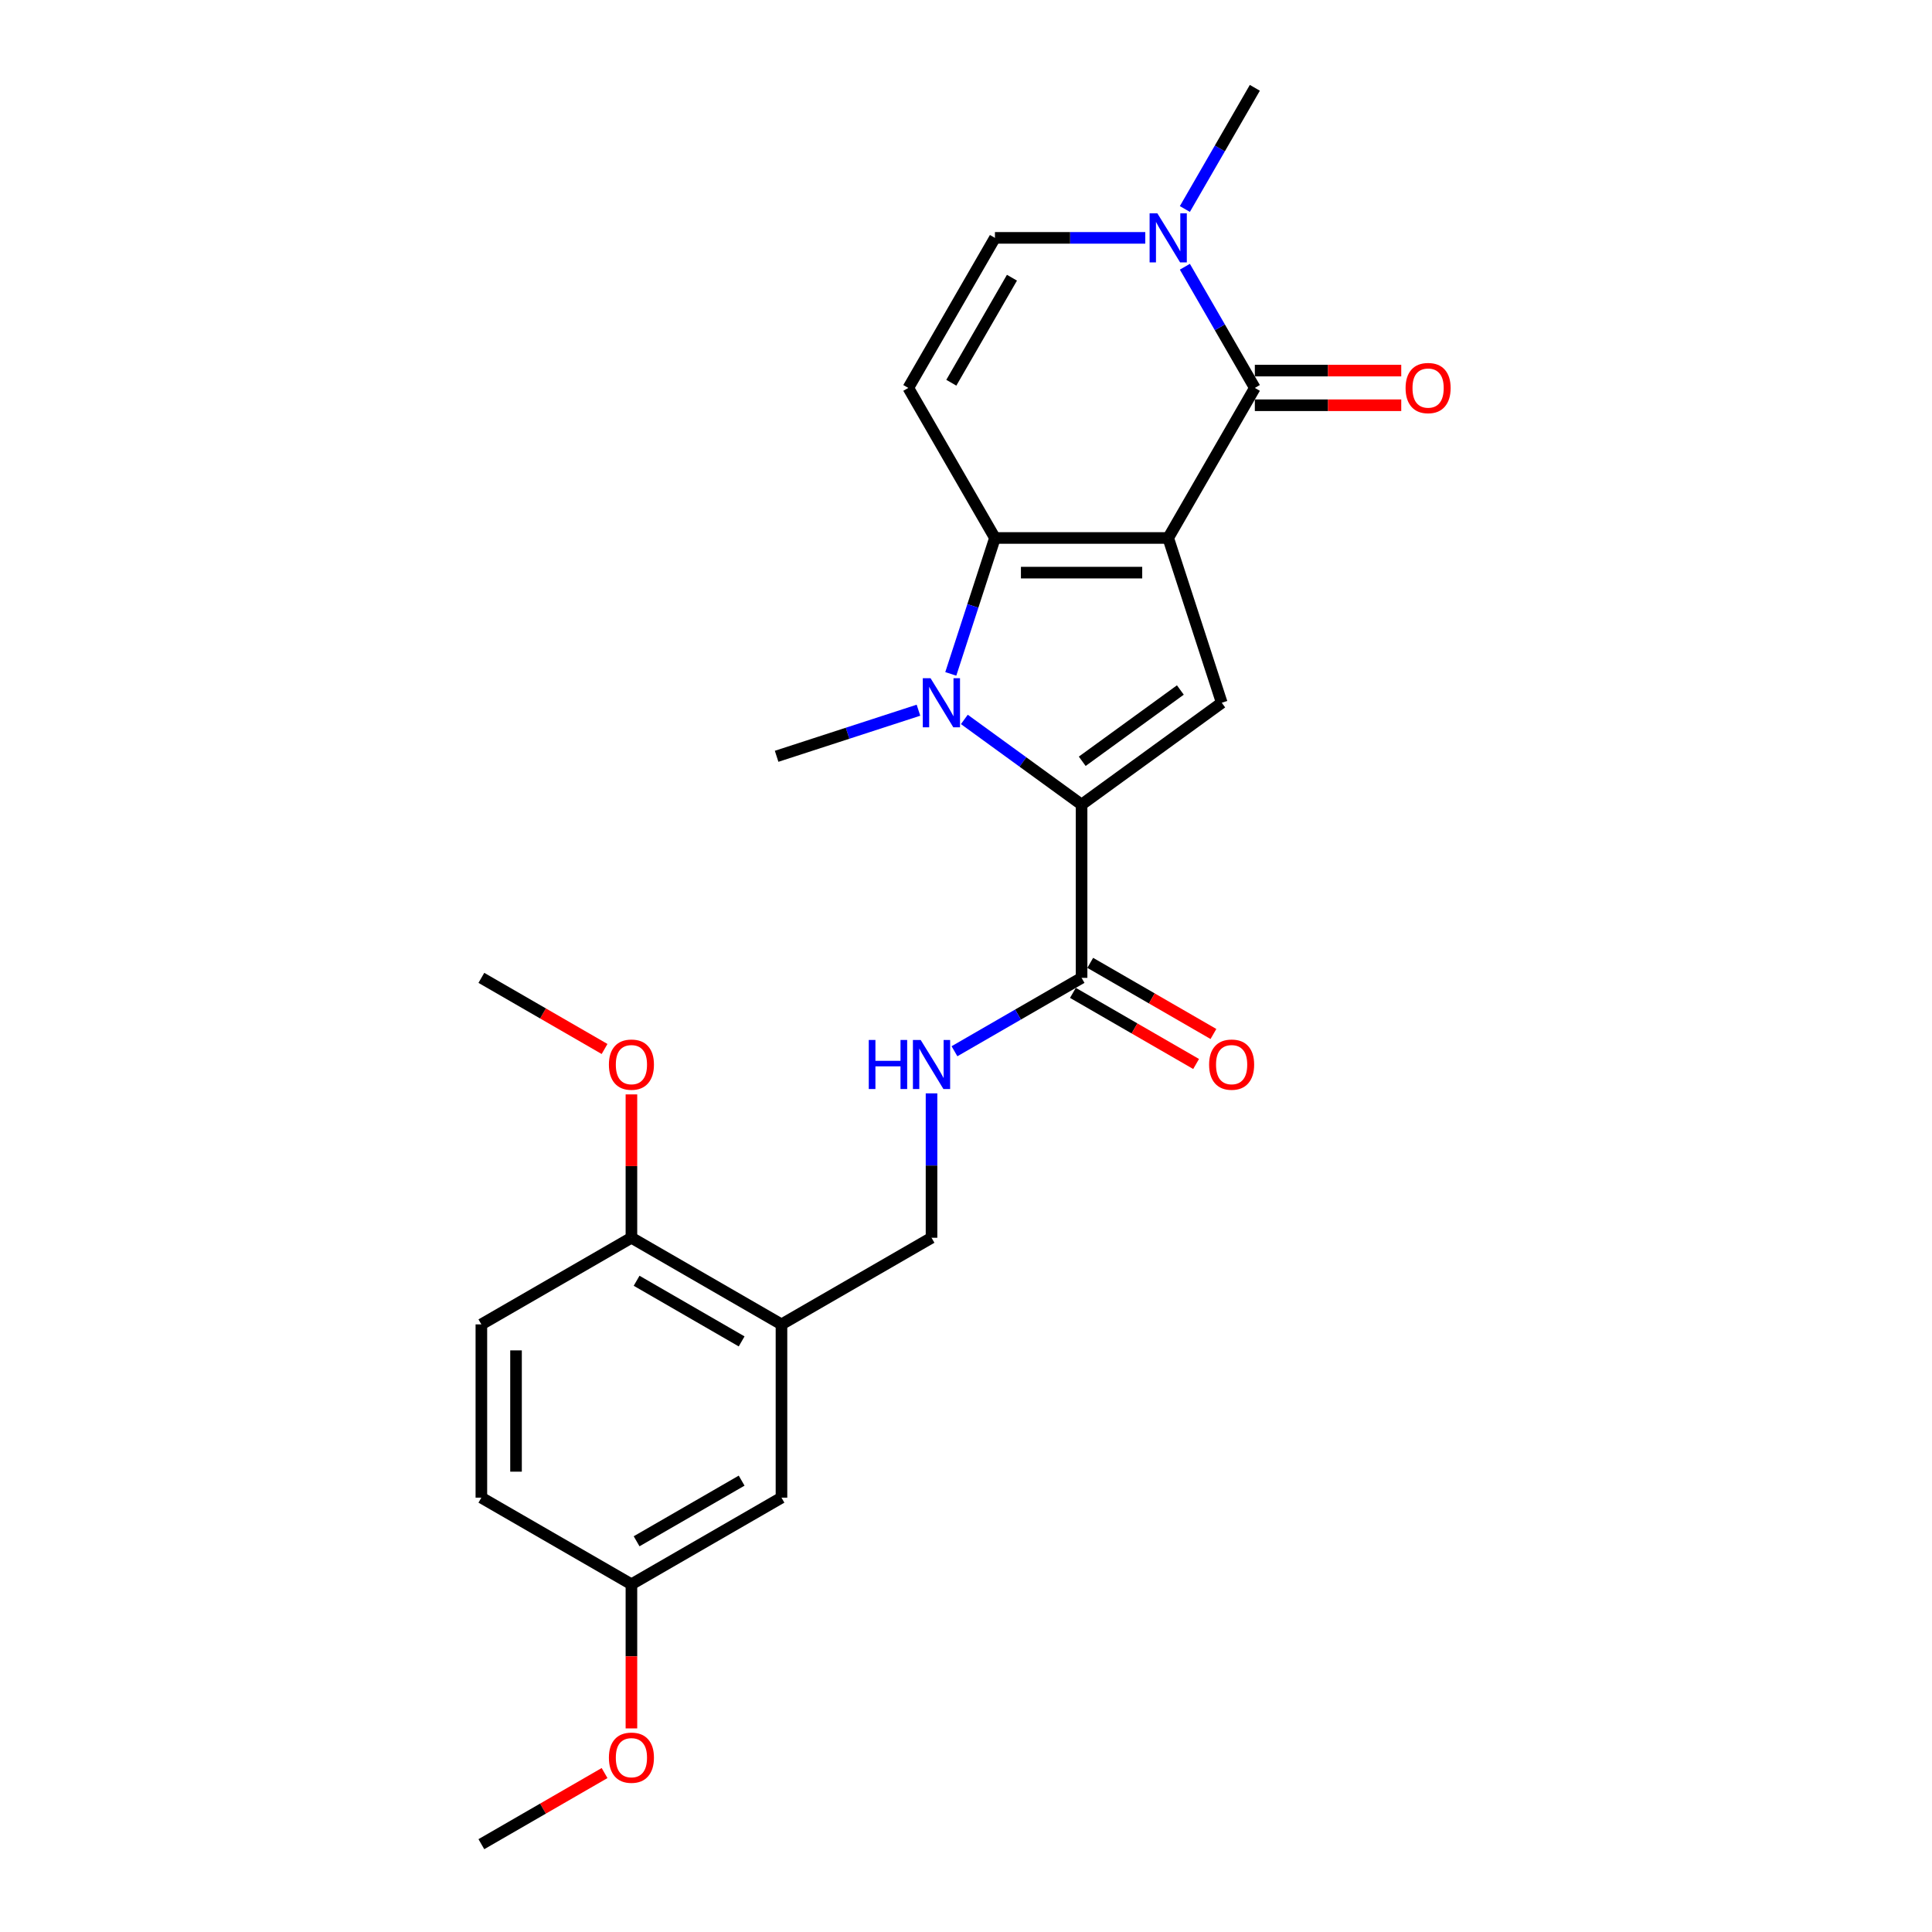 <?xml version='1.0' encoding='iso-8859-1'?>
<svg version='1.1' baseProfile='full'
              xmlns='http://www.w3.org/2000/svg'
                      xmlns:rdkit='http://www.rdkit.org/xml'
                      xmlns:xlink='http://www.w3.org/1999/xlink'
                  xml:space='preserve'
width='1000px' height='1000px' viewBox='0 0 1000 1000'>
<!-- END OF HEADER -->
<rect style='opacity:1.0;fill:#FFFFFF;stroke:none' width='1000' height='1000' x='0' y='0'> </rect>
<path class='bond-0' d='M 604.663,278.453 L 514.981,278.453' style='fill:none;fill-rule:evenodd;stroke:#000000;stroke-width:6px;stroke-linecap:butt;stroke-linejoin:miter;stroke-opacity:1' />
<path class='bond-0' d='M 591.21,296.389 L 528.433,296.389' style='fill:none;fill-rule:evenodd;stroke:#000000;stroke-width:6px;stroke-linecap:butt;stroke-linejoin:miter;stroke-opacity:1' />
<path class='bond-3' d='M 604.663,278.453 L 649.503,200.787' style='fill:none;fill-rule:evenodd;stroke:#000000;stroke-width:6px;stroke-linecap:butt;stroke-linejoin:miter;stroke-opacity:1' />
<path class='bond-4' d='M 604.663,278.453 L 632.376,363.745' style='fill:none;fill-rule:evenodd;stroke:#000000;stroke-width:6px;stroke-linecap:butt;stroke-linejoin:miter;stroke-opacity:1' />
<path class='bond-1' d='M 514.981,278.453 L 503.552,313.629' style='fill:none;fill-rule:evenodd;stroke:#000000;stroke-width:6px;stroke-linecap:butt;stroke-linejoin:miter;stroke-opacity:1' />
<path class='bond-1' d='M 503.552,313.629 L 492.123,348.804' style='fill:none;fill-rule:evenodd;stroke:#0000FF;stroke-width:6px;stroke-linecap:butt;stroke-linejoin:miter;stroke-opacity:1' />
<path class='bond-5' d='M 514.981,278.453 L 470.141,200.787' style='fill:none;fill-rule:evenodd;stroke:#000000;stroke-width:6px;stroke-linecap:butt;stroke-linejoin:miter;stroke-opacity:1' />
<path class='bond-17' d='M 475.395,367.603 L 438.685,379.531' style='fill:none;fill-rule:evenodd;stroke:#0000FF;stroke-width:6px;stroke-linecap:butt;stroke-linejoin:miter;stroke-opacity:1' />
<path class='bond-17' d='M 438.685,379.531 L 401.976,391.458' style='fill:none;fill-rule:evenodd;stroke:#000000;stroke-width:6px;stroke-linecap:butt;stroke-linejoin:miter;stroke-opacity:1' />
<path class='bond-25' d='M 499.142,372.372 L 529.482,394.415' style='fill:none;fill-rule:evenodd;stroke:#0000FF;stroke-width:6px;stroke-linecap:butt;stroke-linejoin:miter;stroke-opacity:1' />
<path class='bond-25' d='M 529.482,394.415 L 559.822,416.458' style='fill:none;fill-rule:evenodd;stroke:#000000;stroke-width:6px;stroke-linecap:butt;stroke-linejoin:miter;stroke-opacity:1' />
<path class='bond-2' d='M 559.822,416.458 L 632.376,363.745' style='fill:none;fill-rule:evenodd;stroke:#000000;stroke-width:6px;stroke-linecap:butt;stroke-linejoin:miter;stroke-opacity:1' />
<path class='bond-2' d='M 560.162,394.041 L 610.95,357.141' style='fill:none;fill-rule:evenodd;stroke:#000000;stroke-width:6px;stroke-linecap:butt;stroke-linejoin:miter;stroke-opacity:1' />
<path class='bond-7' d='M 559.822,416.458 L 559.822,506.139' style='fill:none;fill-rule:evenodd;stroke:#000000;stroke-width:6px;stroke-linecap:butt;stroke-linejoin:miter;stroke-opacity:1' />
<path class='bond-6' d='M 649.503,200.787 L 631.396,169.424' style='fill:none;fill-rule:evenodd;stroke:#000000;stroke-width:6px;stroke-linecap:butt;stroke-linejoin:miter;stroke-opacity:1' />
<path class='bond-6' d='M 631.396,169.424 L 613.289,138.062' style='fill:none;fill-rule:evenodd;stroke:#0000FF;stroke-width:6px;stroke-linecap:butt;stroke-linejoin:miter;stroke-opacity:1' />
<path class='bond-11' d='M 649.503,209.755 L 687.393,209.755' style='fill:none;fill-rule:evenodd;stroke:#000000;stroke-width:6px;stroke-linecap:butt;stroke-linejoin:miter;stroke-opacity:1' />
<path class='bond-11' d='M 687.393,209.755 L 725.284,209.755' style='fill:none;fill-rule:evenodd;stroke:#FF0000;stroke-width:6px;stroke-linecap:butt;stroke-linejoin:miter;stroke-opacity:1' />
<path class='bond-11' d='M 649.503,191.819 L 687.393,191.819' style='fill:none;fill-rule:evenodd;stroke:#000000;stroke-width:6px;stroke-linecap:butt;stroke-linejoin:miter;stroke-opacity:1' />
<path class='bond-11' d='M 687.393,191.819 L 725.284,191.819' style='fill:none;fill-rule:evenodd;stroke:#FF0000;stroke-width:6px;stroke-linecap:butt;stroke-linejoin:miter;stroke-opacity:1' />
<path class='bond-26' d='M 470.141,200.787 L 514.981,123.121' style='fill:none;fill-rule:evenodd;stroke:#000000;stroke-width:6px;stroke-linecap:butt;stroke-linejoin:miter;stroke-opacity:1' />
<path class='bond-26' d='M 492.4,198.105 L 523.788,143.739' style='fill:none;fill-rule:evenodd;stroke:#000000;stroke-width:6px;stroke-linecap:butt;stroke-linejoin:miter;stroke-opacity:1' />
<path class='bond-8' d='M 592.789,123.121 L 553.885,123.121' style='fill:none;fill-rule:evenodd;stroke:#0000FF;stroke-width:6px;stroke-linecap:butt;stroke-linejoin:miter;stroke-opacity:1' />
<path class='bond-8' d='M 553.885,123.121 L 514.981,123.121' style='fill:none;fill-rule:evenodd;stroke:#000000;stroke-width:6px;stroke-linecap:butt;stroke-linejoin:miter;stroke-opacity:1' />
<path class='bond-21' d='M 613.289,108.18 L 631.396,76.817' style='fill:none;fill-rule:evenodd;stroke:#0000FF;stroke-width:6px;stroke-linecap:butt;stroke-linejoin:miter;stroke-opacity:1' />
<path class='bond-21' d='M 631.396,76.817 L 649.503,45.455' style='fill:none;fill-rule:evenodd;stroke:#000000;stroke-width:6px;stroke-linecap:butt;stroke-linejoin:miter;stroke-opacity:1' />
<path class='bond-10' d='M 559.822,506.139 L 526.926,525.132' style='fill:none;fill-rule:evenodd;stroke:#000000;stroke-width:6px;stroke-linecap:butt;stroke-linejoin:miter;stroke-opacity:1' />
<path class='bond-10' d='M 526.926,525.132 L 494.03,544.125' style='fill:none;fill-rule:evenodd;stroke:#0000FF;stroke-width:6px;stroke-linecap:butt;stroke-linejoin:miter;stroke-opacity:1' />
<path class='bond-15' d='M 555.338,513.906 L 587.221,532.314' style='fill:none;fill-rule:evenodd;stroke:#000000;stroke-width:6px;stroke-linecap:butt;stroke-linejoin:miter;stroke-opacity:1' />
<path class='bond-15' d='M 587.221,532.314 L 619.103,550.721' style='fill:none;fill-rule:evenodd;stroke:#FF0000;stroke-width:6px;stroke-linecap:butt;stroke-linejoin:miter;stroke-opacity:1' />
<path class='bond-15' d='M 564.306,498.373 L 596.189,516.78' style='fill:none;fill-rule:evenodd;stroke:#000000;stroke-width:6px;stroke-linecap:butt;stroke-linejoin:miter;stroke-opacity:1' />
<path class='bond-15' d='M 596.189,516.78 L 628.072,535.188' style='fill:none;fill-rule:evenodd;stroke:#FF0000;stroke-width:6px;stroke-linecap:butt;stroke-linejoin:miter;stroke-opacity:1' />
<path class='bond-9' d='M 404.49,685.502 L 482.156,640.661' style='fill:none;fill-rule:evenodd;stroke:#000000;stroke-width:6px;stroke-linecap:butt;stroke-linejoin:miter;stroke-opacity:1' />
<path class='bond-13' d='M 404.49,685.502 L 326.823,640.661' style='fill:none;fill-rule:evenodd;stroke:#000000;stroke-width:6px;stroke-linecap:butt;stroke-linejoin:miter;stroke-opacity:1' />
<path class='bond-13' d='M 383.871,694.309 L 329.505,662.921' style='fill:none;fill-rule:evenodd;stroke:#000000;stroke-width:6px;stroke-linecap:butt;stroke-linejoin:miter;stroke-opacity:1' />
<path class='bond-14' d='M 404.49,685.502 L 404.49,775.183' style='fill:none;fill-rule:evenodd;stroke:#000000;stroke-width:6px;stroke-linecap:butt;stroke-linejoin:miter;stroke-opacity:1' />
<path class='bond-12' d='M 482.156,565.921 L 482.156,603.291' style='fill:none;fill-rule:evenodd;stroke:#0000FF;stroke-width:6px;stroke-linecap:butt;stroke-linejoin:miter;stroke-opacity:1' />
<path class='bond-12' d='M 482.156,603.291 L 482.156,640.661' style='fill:none;fill-rule:evenodd;stroke:#000000;stroke-width:6px;stroke-linecap:butt;stroke-linejoin:miter;stroke-opacity:1' />
<path class='bond-16' d='M 326.823,640.661 L 249.157,685.502' style='fill:none;fill-rule:evenodd;stroke:#000000;stroke-width:6px;stroke-linecap:butt;stroke-linejoin:miter;stroke-opacity:1' />
<path class='bond-20' d='M 326.823,640.661 L 326.823,603.56' style='fill:none;fill-rule:evenodd;stroke:#000000;stroke-width:6px;stroke-linecap:butt;stroke-linejoin:miter;stroke-opacity:1' />
<path class='bond-20' d='M 326.823,603.56 L 326.823,566.459' style='fill:none;fill-rule:evenodd;stroke:#FF0000;stroke-width:6px;stroke-linecap:butt;stroke-linejoin:miter;stroke-opacity:1' />
<path class='bond-18' d='M 404.49,775.183 L 326.823,820.024' style='fill:none;fill-rule:evenodd;stroke:#000000;stroke-width:6px;stroke-linecap:butt;stroke-linejoin:miter;stroke-opacity:1' />
<path class='bond-18' d='M 383.871,766.376 L 329.505,797.764' style='fill:none;fill-rule:evenodd;stroke:#000000;stroke-width:6px;stroke-linecap:butt;stroke-linejoin:miter;stroke-opacity:1' />
<path class='bond-27' d='M 249.157,685.502 L 249.157,775.183' style='fill:none;fill-rule:evenodd;stroke:#000000;stroke-width:6px;stroke-linecap:butt;stroke-linejoin:miter;stroke-opacity:1' />
<path class='bond-27' d='M 267.093,698.954 L 267.093,761.731' style='fill:none;fill-rule:evenodd;stroke:#000000;stroke-width:6px;stroke-linecap:butt;stroke-linejoin:miter;stroke-opacity:1' />
<path class='bond-19' d='M 326.823,820.024 L 249.157,775.183' style='fill:none;fill-rule:evenodd;stroke:#000000;stroke-width:6px;stroke-linecap:butt;stroke-linejoin:miter;stroke-opacity:1' />
<path class='bond-22' d='M 326.823,820.024 L 326.823,857.322' style='fill:none;fill-rule:evenodd;stroke:#000000;stroke-width:6px;stroke-linecap:butt;stroke-linejoin:miter;stroke-opacity:1' />
<path class='bond-22' d='M 326.823,857.322 L 326.823,894.62' style='fill:none;fill-rule:evenodd;stroke:#FF0000;stroke-width:6px;stroke-linecap:butt;stroke-linejoin:miter;stroke-opacity:1' />
<path class='bond-23' d='M 312.923,542.955 L 281.04,524.547' style='fill:none;fill-rule:evenodd;stroke:#FF0000;stroke-width:6px;stroke-linecap:butt;stroke-linejoin:miter;stroke-opacity:1' />
<path class='bond-23' d='M 281.04,524.547 L 249.157,506.139' style='fill:none;fill-rule:evenodd;stroke:#000000;stroke-width:6px;stroke-linecap:butt;stroke-linejoin:miter;stroke-opacity:1' />
<path class='bond-24' d='M 312.923,917.73 L 281.04,936.138' style='fill:none;fill-rule:evenodd;stroke:#FF0000;stroke-width:6px;stroke-linecap:butt;stroke-linejoin:miter;stroke-opacity:1' />
<path class='bond-24' d='M 281.04,936.138 L 249.157,954.545' style='fill:none;fill-rule:evenodd;stroke:#000000;stroke-width:6px;stroke-linecap:butt;stroke-linejoin:miter;stroke-opacity:1' />
<path  class='atom-2' d='M 481.654 351.046
L 489.977 364.498
Q 490.802 365.826, 492.129 368.229
Q 493.456 370.633, 493.528 370.776
L 493.528 351.046
L 496.9 351.046
L 496.9 376.444
L 493.42 376.444
L 484.488 361.736
Q 483.448 360.014, 482.336 358.041
Q 481.26 356.068, 480.937 355.458
L 480.937 376.444
L 477.637 376.444
L 477.637 351.046
L 481.654 351.046
' fill='#0000FF'/>
<path  class='atom-7' d='M 599.048 110.422
L 607.371 123.874
Q 608.196 125.201, 609.523 127.605
Q 610.851 130.008, 610.922 130.152
L 610.922 110.422
L 614.294 110.422
L 614.294 135.82
L 610.815 135.82
L 601.882 121.112
Q 600.842 119.39, 599.73 117.417
Q 598.654 115.444, 598.331 114.834
L 598.331 135.82
L 595.031 135.82
L 595.031 110.422
L 599.048 110.422
' fill='#0000FF'/>
<path  class='atom-11' d='M 449.673 538.281
L 453.117 538.281
L 453.117 549.079
L 466.103 549.079
L 466.103 538.281
L 469.547 538.281
L 469.547 563.679
L 466.103 563.679
L 466.103 551.949
L 453.117 551.949
L 453.117 563.679
L 449.673 563.679
L 449.673 538.281
' fill='#0000FF'/>
<path  class='atom-11' d='M 476.542 538.281
L 484.864 551.733
Q 485.689 553.061, 487.016 555.464
Q 488.344 557.868, 488.415 558.011
L 488.415 538.281
L 491.787 538.281
L 491.787 563.679
L 488.308 563.679
L 479.376 548.971
Q 478.335 547.249, 477.223 545.276
Q 476.147 543.303, 475.824 542.694
L 475.824 563.679
L 472.524 563.679
L 472.524 538.281
L 476.542 538.281
' fill='#0000FF'/>
<path  class='atom-12' d='M 727.526 200.859
Q 727.526 194.76, 730.539 191.352
Q 733.552 187.945, 739.184 187.945
Q 744.816 187.945, 747.83 191.352
Q 750.843 194.76, 750.843 200.859
Q 750.843 207.029, 747.794 210.544
Q 744.745 214.024, 739.184 214.024
Q 733.588 214.024, 730.539 210.544
Q 727.526 207.065, 727.526 200.859
M 739.184 211.154
Q 743.059 211.154, 745.139 208.571
Q 747.256 205.953, 747.256 200.859
Q 747.256 195.872, 745.139 193.361
Q 743.059 190.814, 739.184 190.814
Q 735.31 190.814, 733.194 193.325
Q 731.113 195.837, 731.113 200.859
Q 731.113 205.988, 733.194 208.571
Q 735.31 211.154, 739.184 211.154
' fill='#FF0000'/>
<path  class='atom-16' d='M 625.83 551.052
Q 625.83 544.954, 628.843 541.546
Q 631.856 538.138, 637.488 538.138
Q 643.12 538.138, 646.133 541.546
Q 649.147 544.954, 649.147 551.052
Q 649.147 557.222, 646.097 560.737
Q 643.048 564.217, 637.488 564.217
Q 631.892 564.217, 628.843 560.737
Q 625.83 557.258, 625.83 551.052
M 637.488 561.347
Q 641.362 561.347, 643.443 558.764
Q 645.559 556.146, 645.559 551.052
Q 645.559 546.066, 643.443 543.554
Q 641.362 541.008, 637.488 541.008
Q 633.614 541.008, 631.497 543.519
Q 629.417 546.03, 629.417 551.052
Q 629.417 556.182, 631.497 558.764
Q 633.614 561.347, 637.488 561.347
' fill='#FF0000'/>
<path  class='atom-21' d='M 315.165 551.052
Q 315.165 544.954, 318.178 541.546
Q 321.191 538.138, 326.823 538.138
Q 332.455 538.138, 335.469 541.546
Q 338.482 544.954, 338.482 551.052
Q 338.482 557.222, 335.433 560.737
Q 332.384 564.217, 326.823 564.217
Q 321.227 564.217, 318.178 560.737
Q 315.165 557.258, 315.165 551.052
M 326.823 561.347
Q 330.698 561.347, 332.778 558.764
Q 334.895 556.146, 334.895 551.052
Q 334.895 546.066, 332.778 543.554
Q 330.698 541.008, 326.823 541.008
Q 322.949 541.008, 320.833 543.519
Q 318.752 546.03, 318.752 551.052
Q 318.752 556.182, 320.833 558.764
Q 322.949 561.347, 326.823 561.347
' fill='#FF0000'/>
<path  class='atom-23' d='M 315.165 909.777
Q 315.165 903.678, 318.178 900.27
Q 321.191 896.863, 326.823 896.863
Q 332.455 896.863, 335.469 900.27
Q 338.482 903.678, 338.482 909.777
Q 338.482 915.947, 335.433 919.462
Q 332.384 922.942, 326.823 922.942
Q 321.227 922.942, 318.178 919.462
Q 315.165 915.983, 315.165 909.777
M 326.823 920.072
Q 330.698 920.072, 332.778 917.489
Q 334.895 914.87, 334.895 909.777
Q 334.895 904.79, 332.778 902.279
Q 330.698 899.732, 326.823 899.732
Q 322.949 899.732, 320.833 902.243
Q 318.752 904.754, 318.752 909.777
Q 318.752 914.906, 320.833 917.489
Q 322.949 920.072, 326.823 920.072
' fill='#FF0000'/>
</svg>
